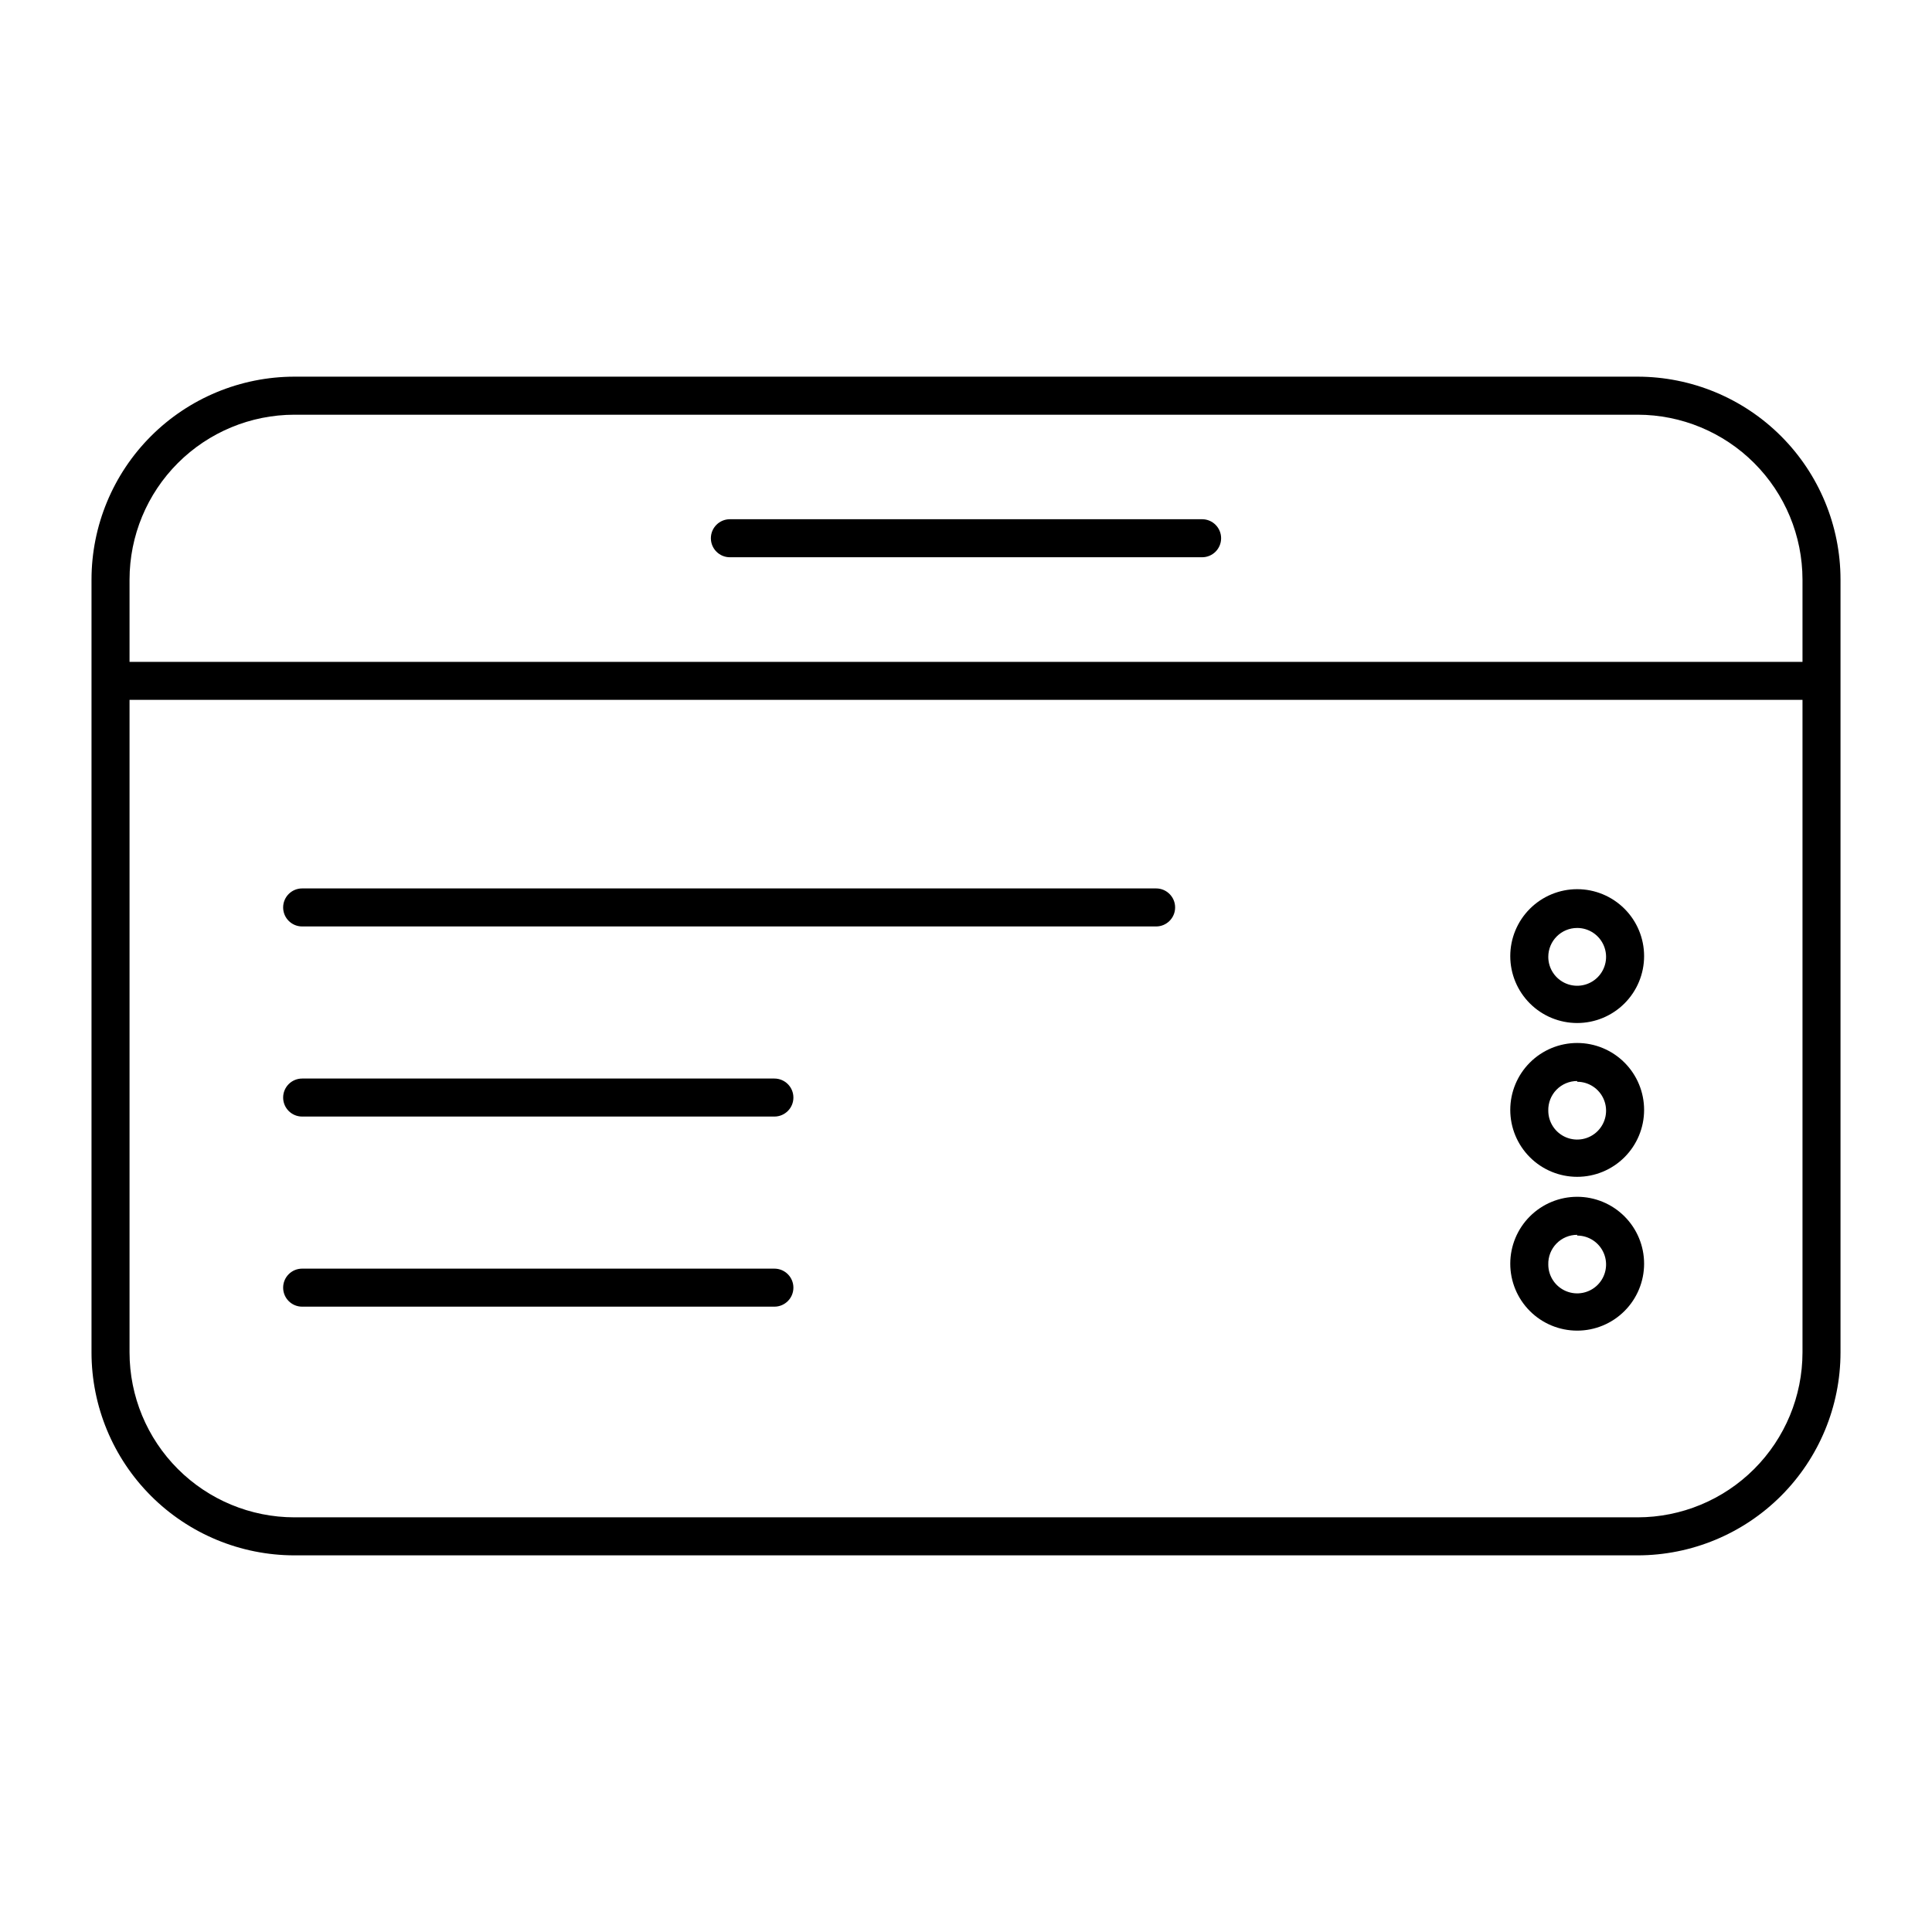 <?xml version="1.0" encoding="UTF-8"?>
<!-- Uploaded to: SVG Repo, www.svgrepo.com, Generator: SVG Repo Mixer Tools -->
<svg fill="#000000" width="800px" height="800px" version="1.1" viewBox="144 144 512 512" xmlns="http://www.w3.org/2000/svg">
 <g>
  <path d="m578 243.82h-355.99c-14.254 0.016-27.918 5.684-38 15.762-10.078 10.078-15.746 23.742-15.758 37.996v204.85c0.012 14.254 5.68 27.918 15.758 37.996 10.082 10.082 23.746 15.75 38 15.762h355.99c14.25-0.012 27.918-5.68 37.996-15.762 10.078-10.078 15.746-23.742 15.758-37.996v-204.85c-0.012-14.254-5.68-27.918-15.758-37.996-10.078-10.078-23.746-15.746-37.996-15.762zm43.68 258.61c-0.016 11.582-4.621 22.684-12.809 30.871-8.191 8.191-19.293 12.797-30.871 12.809h-355.99c-11.582-0.012-22.684-4.617-30.875-12.809-8.188-8.188-12.793-19.289-12.805-30.871v-172.96h443.35zm0-183.03h-443.35v-21.816c0.012-11.582 4.617-22.684 12.805-30.871 8.191-8.191 19.293-12.797 30.875-12.809h355.99c11.578 0.012 22.68 4.617 30.871 12.809 8.188 8.188 12.793 19.289 12.809 30.871z"/>
  <path d="m561.97 496.63c4.703 0 9.215-1.867 12.539-5.195 3.328-3.324 5.195-7.836 5.195-12.539s-1.867-9.215-5.195-12.539c-3.324-3.324-7.836-5.195-12.539-5.195s-9.215 1.871-12.539 5.195c-3.324 3.324-5.195 7.836-5.195 12.539s1.871 9.215 5.195 12.539c3.324 3.328 7.836 5.195 12.539 5.195zm0-25.191c3.098 0 5.891 1.867 7.074 4.731 1.188 2.859 0.531 6.152-1.66 8.344-2.188 2.191-5.484 2.844-8.344 1.66-2.863-1.188-4.727-3.977-4.727-7.074-0.055-2.066 0.727-4.066 2.168-5.547 1.445-1.48 3.422-2.312 5.488-2.312z"/>
  <path d="m561.97 455.87c4.703 0 9.215-1.867 12.539-5.195 3.328-3.324 5.195-7.836 5.195-12.539s-1.867-9.215-5.195-12.539c-3.324-3.328-7.836-5.195-12.539-5.195s-9.215 1.867-12.539 5.195c-3.324 3.324-5.195 7.836-5.195 12.539s1.871 9.215 5.195 12.539c3.324 3.328 7.836 5.195 12.539 5.195zm0-25.191c3.098 0 5.891 1.867 7.074 4.727 1.188 2.863 0.531 6.156-1.66 8.348-2.188 2.191-5.484 2.844-8.344 1.66-2.863-1.188-4.727-3.977-4.727-7.074-0.055-2.066 0.727-4.066 2.168-5.547 1.445-1.48 3.422-2.316 5.488-2.312z"/>
  <path d="m561.97 415.11c4.703 0 9.215-1.867 12.539-5.195 3.328-3.324 5.195-7.836 5.195-12.539s-1.867-9.215-5.195-12.539c-3.324-3.328-7.836-5.195-12.539-5.195s-9.215 1.867-12.539 5.195c-3.324 3.324-5.195 7.836-5.195 12.539s1.871 9.215 5.195 12.539c3.324 3.328 7.836 5.195 12.539 5.195zm0-25.191c3.098 0 5.891 1.867 7.074 4.727 1.188 2.863 0.531 6.156-1.66 8.348-2.188 2.188-5.484 2.844-8.344 1.66-2.863-1.188-4.727-3.981-4.727-7.074 0-4.231 3.426-7.66 7.656-7.66z"/>
  <path d="m224.07 389.52h226.31c2.781 0 5.039-2.258 5.039-5.039s-2.258-5.039-5.039-5.039h-226.31c-2.781 0-5.035 2.258-5.035 5.039s2.254 5.039 5.035 5.039z"/>
  <path d="m224.07 439.9h125.15c2.781 0 5.039-2.254 5.039-5.035 0-2.785-2.258-5.039-5.039-5.039h-125.15c-2.781 0-5.035 2.254-5.035 5.039 0 2.781 2.254 5.035 5.035 5.035z"/>
  <path d="m462.57 281.6h-125.14c-2.781 0-5.039 2.258-5.039 5.039 0 2.785 2.258 5.039 5.039 5.039h125.14c2.785 0 5.039-2.254 5.039-5.039 0-2.781-2.254-5.039-5.039-5.039z"/>
  <path d="m224.07 490.28h125.15c2.781 0 5.039-2.254 5.039-5.039 0-2.781-2.258-5.039-5.039-5.039h-125.15c-2.781 0-5.035 2.258-5.035 5.039 0 2.785 2.254 5.039 5.035 5.039z"/>
 </g>
</svg>